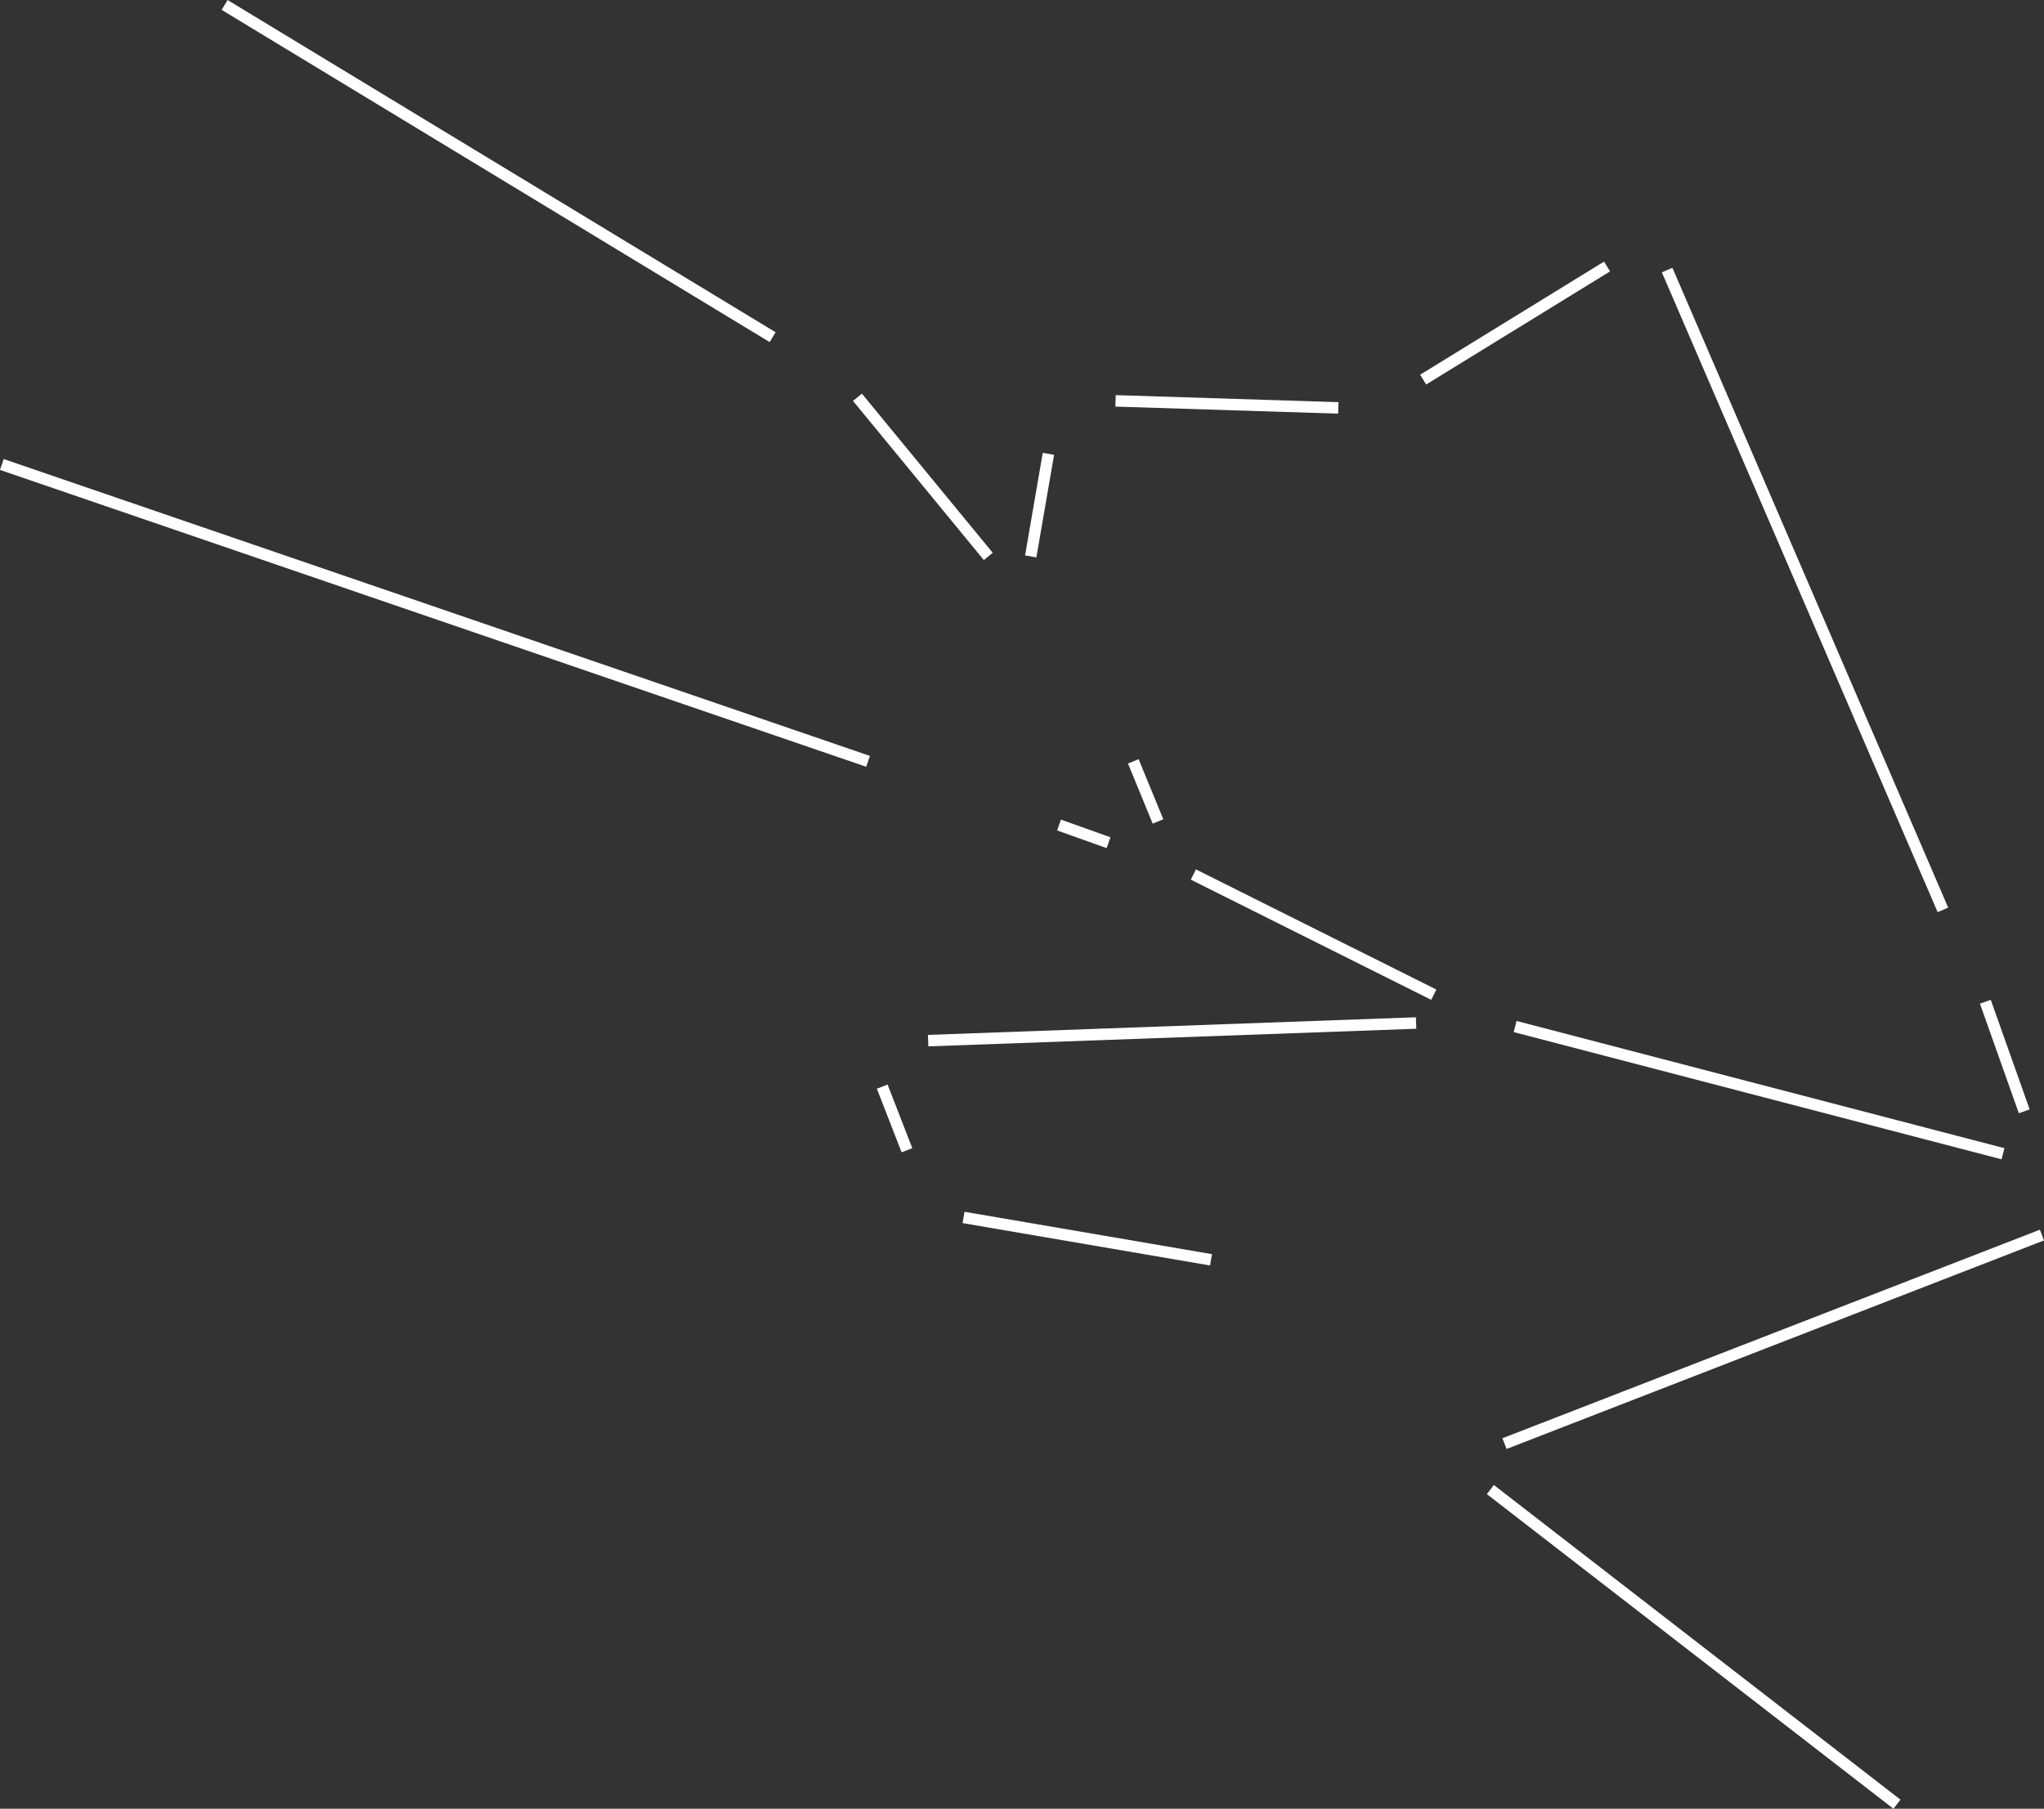 <svg xmlns="http://www.w3.org/2000/svg" viewBox="0 0 355.9 315">
  <rect x="0" y="0" width="355.9" height="315" fill="#333333" stroke="none"/>
  <defs>
    <style>
      .cls-1 {
        fill: none;
        stroke: #fff;
        stroke-width: 2px;
      }
    </style>
  </defs>
  <g id="レイヤー_2" data-name="レイヤー 2">
    <g id="tauros">
      <g id="レイヤー_2-2" data-name="レイヤー 2">
        <line class="cls-1" x1="39.11" y1="0.86" x2="134.53" y2="58.72"/>
        <line class="cls-1" x1="149.3" y1="69.19" x2="172.08" y2="96.9"/>
        <line class="cls-1" x1="179.47" y1="96.9" x2="182.55" y2="79.04"/>
        <line class="cls-1" x1="194.24" y1="69.81" x2="233.03" y2="71.04"/>
        <line class="cls-1" x1="247.8" y1="66.11" x2="279.82" y2="46.41"/>
        <line class="cls-1" x1="0.32" y1="80.89" x2="151.15" y2="132.59"/>
        <line class="cls-1" x1="184.4" y1="143.68" x2="193.02" y2="146.76"/>
        <line class="cls-1" x1="197.33" y1="132.59" x2="201.63" y2="143.06"/>
        <line class="cls-1" x1="161.61" y1="181.23" x2="246.57" y2="178.16"/>
        <line class="cls-1" x1="207.79" y1="152.3" x2="249.65" y2="173.23"/>
        <line class="cls-1" x1="263.81" y1="178.77" x2="348.76" y2="200.93"/>
        <line class="cls-1" x1="290.28" y1="47.03" x2="338.3" y2="158.46"/>
        <line class="cls-1" x1="345.69" y1="174.46" x2="352.46" y2="193.54"/>
        <line class="cls-1" x1="153.61" y1="189.24" x2="157.92" y2="200.32"/>
        <line class="cls-1" x1="167.77" y1="212.02" x2="210.86" y2="219.4"/>
        <line class="cls-1" x1="355.54" y1="215.09" x2="261.96" y2="251.41"/>
        <line class="cls-1" x1="259.5" y1="259.41" x2="330.3" y2="314.21"/>
      </g>
    </g>
  </g>
</svg>
